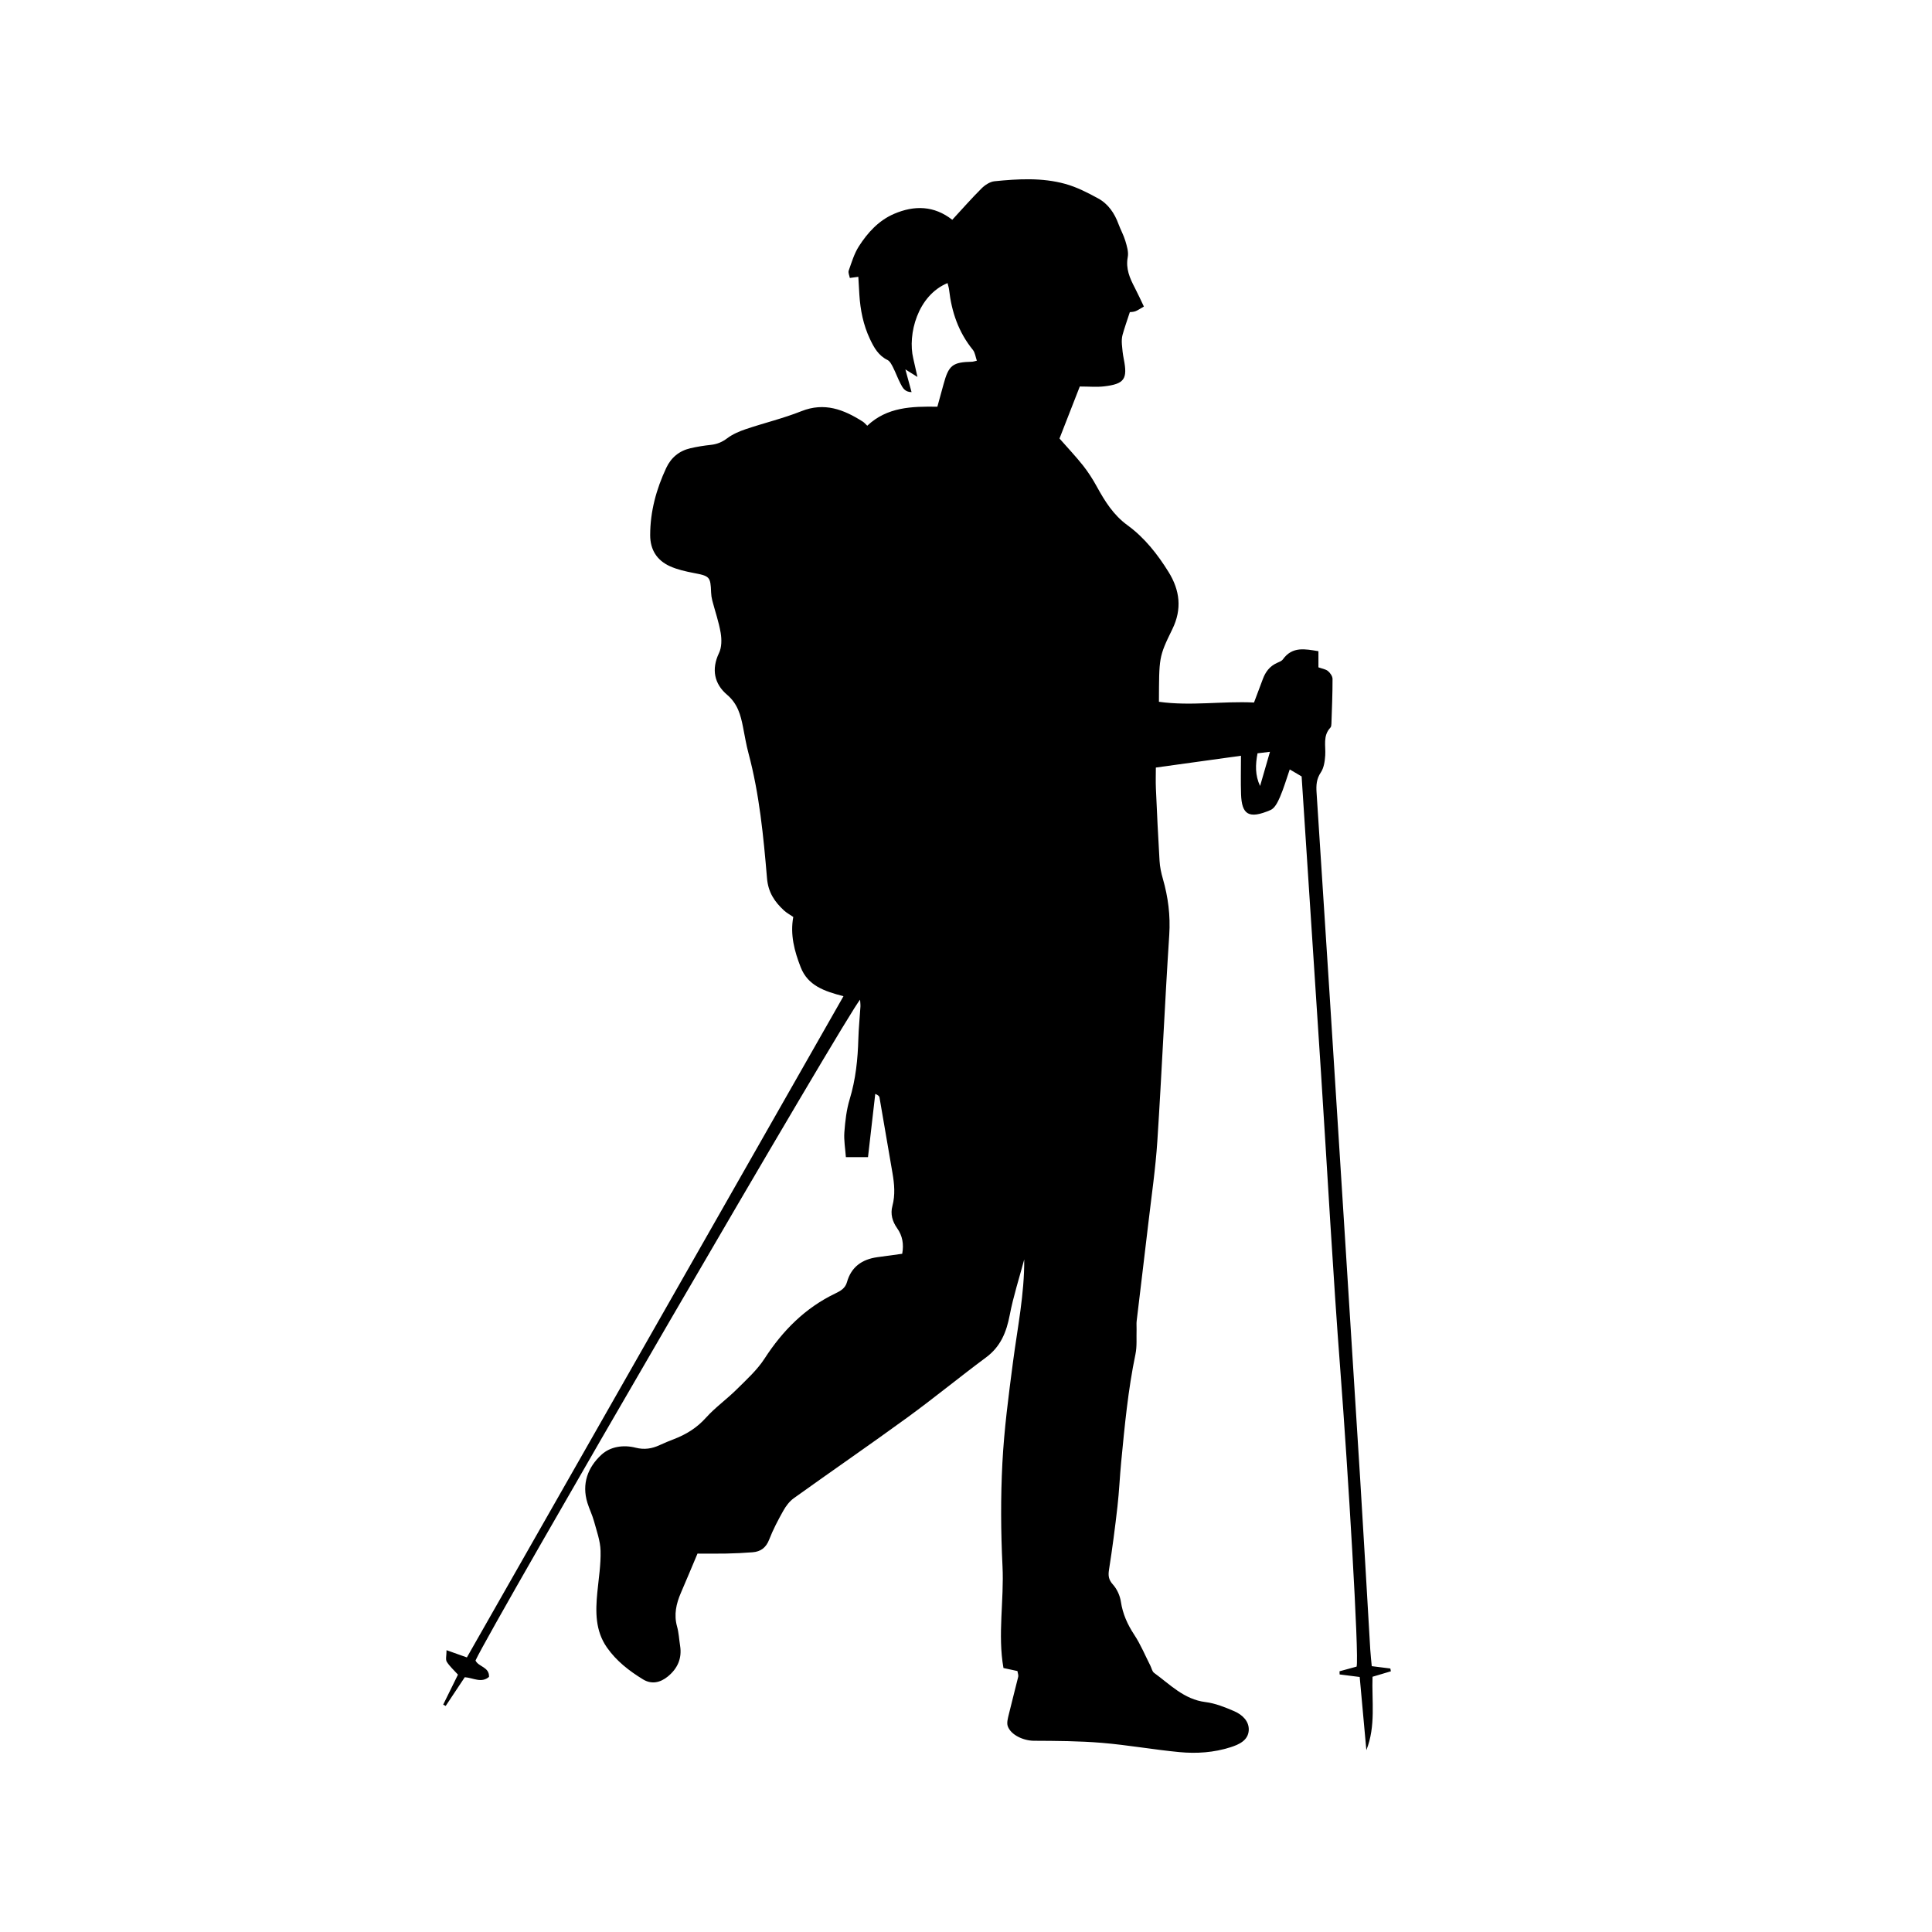 <?xml version="1.0" encoding="utf-8"?>
<!-- Designed by Vexels.com - 2019 All Rights Reserved - https://vexels.com/terms-and-conditions/  -->
<svg version="1.1" id="Capa_1" xmlns="http://www.w3.org/2000/svg" xmlns:xlink="http://www.w3.org/1999/xlink" x="0px" y="0px"
	 viewBox="0 0 1200 1200" style="enable-background:new 0 0 1200 1200;" xml:space="preserve">
<path d="M523.9,618.76c-12.05-3.11-22.13-6.62-26.56-17.95c-3.92-10.04-6.65-20.24-4.62-31.27c-2.1-1.45-4.16-2.54-5.81-4.07
	c-5.81-5.38-9.77-11.23-10.5-19.92c-2.21-26.14-4.72-52.31-11.54-77.81c-1.41-5.29-2.3-10.73-3.36-16.11
	c-1.5-7.61-3.31-14.49-9.97-20.16c-7.81-6.65-9.83-15.7-4.94-25.89c1.7-3.54,1.7-8.43,1.03-12.46c-1.13-6.79-3.46-13.37-5.2-20.06
	c-0.43-1.65-0.69-3.37-0.75-5.07c-0.33-9.75-0.9-10.21-10.72-12.08c-5.06-0.97-10.24-2.12-14.9-4.23
	c-8.03-3.64-12.22-10.22-12.22-19.28c0-14.74,3.8-28.56,9.98-41.78c2.98-6.37,8.03-10.57,14.91-12.18c4.2-0.99,8.5-1.66,12.79-2.12
	c3.84-0.42,6.98-1.7,10.15-4.09c3.36-2.53,7.47-4.3,11.5-5.66c11.47-3.87,23.33-6.7,34.55-11.16c14.39-5.73,26.39-1.03,38.19,6.48
	c0.92,0.59,1.64,1.49,2.76,2.54c12.33-11.63,27.55-12.06,43.55-11.81c1.23-4.47,2.52-9.1,3.77-13.74
	c3.26-12.1,5.59-13.94,17.94-14.21c0.56-0.01,1.11-0.24,2.81-0.64c-0.83-2.34-1.08-5-2.48-6.72c-8.89-10.92-13.2-23.54-14.76-37.32
	c-0.16-1.39-0.63-2.74-0.97-4.16c-18.66,7.73-24.86,31.9-21.29,46.8c0.79,3.31,1.51,6.64,2.6,11.5c-3.05-1.9-4.86-3.03-7.49-4.67
	c1.38,5.06,2.55,9.35,3.84,14.11c-4.27-0.07-5.57-2.79-6.83-5.2c-1.74-3.32-2.99-6.88-4.69-10.22c-0.86-1.69-1.91-3.81-3.45-4.56
	c-5.65-2.76-8.4-7.75-10.87-12.98c-4.13-8.73-5.99-18.05-6.59-27.64c-0.22-3.45-0.4-6.9-0.64-11.03c-1.74,0.23-3.2,0.43-5.28,0.71
	c-0.26-1.52-1.15-3.29-0.69-4.57c1.83-5.14,3.41-10.57,6.32-15.1c5.48-8.54,12.37-16.1,21.93-20.18c12.5-5.34,24.75-5.15,36.07,3.72
	c6.1-6.6,11.94-13.28,18.22-19.52c2.11-2.1,5.22-4.14,8.05-4.42c14.68-1.48,29.51-2.33,43.89,1.64c7.12,1.96,13.92,5.45,20.45,9.02
	c6.26,3.42,10.19,9.21,12.65,15.96c1.29,3.52,3.18,6.84,4.24,10.42c0.96,3.24,2.1,6.89,1.5,10.05c-1.36,7.19,1.24,13.06,4.36,19.03
	c1.96,3.75,3.69,7.61,5.66,11.7c-2.38,1.35-3.75,2.36-5.28,2.93c-1.31,0.48-2.8,0.46-3.45,0.55c-1.64,5.04-3.24,9.5-4.51,14.06
	c-0.52,1.86-0.56,3.94-0.43,5.89c0.22,3.12,0.59,6.25,1.2,9.31c2.44,12.28,0.36,15.38-12.29,16.85c-4.55,0.53-9.21,0.08-15.05,0.08
	c-4.17,10.69-8.42,21.56-12.61,32.3c5.22,5.95,10.18,11.17,14.63,16.79c3.19,4.03,6,8.44,8.48,12.95
	c5.03,9.14,10.3,17.71,19.13,24.14c10.56,7.68,18.71,18.05,25.57,29.14c6.92,11.21,8.42,22.85,2.29,35.38
	c-8.55,17.47-8.2,17.64-8.34,45.12c19.68,2.78,39.4-0.51,59.06,0.46c2-5.31,3.75-9.87,5.43-14.45c1.65-4.53,4.31-8.11,8.85-10.14
	c1.3-0.58,2.89-1.15,3.66-2.22c5.92-8.26,13.92-6.37,22.07-5.07c0,3.51,0,6.74,0,10.03c2.3,0.84,4.48,1.12,5.92,2.3
	c1.39,1.14,2.83,3.22,2.84,4.88c0.02,9.26-0.38,18.52-0.69,27.78c-0.03,0.85-0.11,1.93-0.63,2.48c-4.82,5.11-2.83,11.35-3.22,17.27
	c-0.24,3.62-0.82,7.73-2.76,10.6c-2.69,4-2.91,7.88-2.63,12.28c2.78,42.35,5.51,84.71,8.2,127.07c6.34,100,12.67,200,18.93,300.01
	c2.2,35.16,4.15,70.34,6.24,105.51c0.2,3.39,0.61,6.77,0.92,10.21c4.33,0.54,7.94,1,11.54,1.45c0.11,0.58,0.23,1.15,0.34,1.73
	c-3.57,1.07-7.15,2.13-11.4,3.4c-0.53,15.12,2.12,30.6-3.83,45.58c-1.37-15.05-2.74-30.09-4.14-45.44
	c-4.4-0.56-8.44-1.07-12.47-1.58c-0.02-0.65-0.03-1.31-0.05-1.96c3.51-0.96,7.02-1.92,10.6-2.9c1.69-5.77-5.5-123.97-10.07-183.61
	c-4.72-61.61-8.04-123.32-12.03-184.98c-3.97-61.36-8.02-122.71-12.05-184.32c-2.29-1.35-4.49-2.64-7.38-4.35
	c-2.09,6.03-3.73,11.76-6.08,17.18c-1.31,3.02-3.19,6.89-5.83,8.03c-13.63,5.88-17.91,2.79-18.33-9.88
	c-0.26-7.71-0.05-15.44-0.05-23.82c-17.71,2.46-34.77,4.82-52.87,7.33c0,4.5-0.16,8.76,0.03,13c0.67,15,1.36,30,2.27,44.99
	c0.22,3.7,1,7.42,2.03,10.99c3.3,11.47,4.78,22.93,3.99,35.01c-2.78,42.62-4.62,85.3-7.39,127.92c-1.12,17.27-3.66,34.44-5.66,51.65
	c-2.34,20.07-4.82,40.13-7.19,60.2c-0.2,1.69,0,3.43-0.05,5.15c-0.17,5.17,0.34,10.49-0.7,15.49c-4.6,22.1-6.7,44.5-8.86,66.9
	c-0.88,9.17-1.26,18.4-2.3,27.56c-1.5,13.17-3.2,26.32-5.27,39.41c-0.6,3.79-0.21,6.23,2.49,9.23c2.5,2.79,4.33,6.84,4.89,10.58
	c1.15,7.66,4.12,14.19,8.34,20.61c3.93,5.97,6.69,12.7,9.96,19.11c0.78,1.52,1.11,3.62,2.34,4.51c9.93,7.21,18.56,16.47,31.89,18.13
	c6.15,0.77,12.23,3.22,17.99,5.72c4.91,2.13,9.22,6.22,8.9,11.81c-0.36,6.25-5.96,8.82-11.32,10.53
	c-10.32,3.3-21.06,4.03-31.71,3.02c-16.09-1.52-32.05-4.41-48.15-5.75c-14.04-1.17-28.19-1.23-42.3-1.3
	c-6.29-0.03-14.25-3.51-16.2-9.04c-0.75-2.12,0.08-4.96,0.65-7.36c1.85-7.8,3.96-15.54,5.84-23.34c0.24-1-0.28-2.19-0.5-3.57
	c-2.65-0.57-5.14-1.11-8.66-1.87c-3.7-20.83,0.45-42.12-0.6-63.3c-1.05-21.31-1.18-42.75-0.07-64.05c1.09-21,3.86-41.95,6.6-62.82
	c2.77-21.11,7.1-42.02,6.97-63.63c-3.06,11.5-6.76,22.87-9,34.53c-2.04,10.64-5.66,19.63-14.7,26.33
	c-16.45,12.21-32.3,25.24-48.86,37.3c-23.33,16.99-47.14,33.35-70.59,50.18c-2.68,1.93-4.89,4.89-6.53,7.82
	c-3.25,5.78-6.36,11.71-8.75,17.88c-1.95,5.03-5.26,7.46-10.26,7.86c-5.45,0.44-10.93,0.68-16.4,0.8
	c-6.02,0.13-12.04,0.03-17.85,0.03c-3.57,8.44-6.87,16.4-10.29,24.31c-2.93,6.78-4.48,13.58-2.4,21c1.08,3.86,1.25,7.97,1.89,11.96
	c1.26,7.92-1.69,14.24-7.69,19.11c-4.59,3.73-9.98,5.01-15.31,1.76c-8.64-5.27-16.61-11.45-22.48-19.87
	c-7.28-10.45-7.09-22.24-5.94-34.2c0.83-8.6,2.24-17.23,2.01-25.81c-0.16-6.17-2.43-12.33-4.08-18.4c-1.06-3.88-2.9-7.54-4.09-11.39
	c-3.64-11.83,0.24-22.09,8.73-29.9c5.55-5.11,13.7-6.26,21.19-4.36c5.48,1.39,10.15,0.62,14.98-1.61c2.88-1.33,5.82-2.54,8.79-3.68
	c7.64-2.93,14.27-7.01,19.91-13.29c5.75-6.4,12.93-11.49,19.07-17.58c6.12-6.08,12.73-12.03,17.35-19.17
	c11.27-17.41,25.22-31.47,44.02-40.5c3.15-1.51,6.1-3.14,7.17-6.96c2.64-9.47,9.34-14.19,18.78-15.52
	c5.09-0.72,10.19-1.4,15.54-2.13c1.08-5.9,0.19-11.17-3.1-15.8c-3.05-4.29-4.32-8.9-2.99-13.9c1.83-6.89,1.22-13.67,0.03-20.53
	c-2.72-15.62-5.34-31.25-8.05-46.87c-0.13-0.76-0.79-1.43-2.63-2.21c-1.48,12.91-2.97,25.83-4.51,39.27c-4.24,0-8.42,0-13.74,0
	c-0.38-5.38-1.32-10.49-0.94-15.5c0.52-6.87,1.31-13.89,3.3-20.44c3.75-12.32,5.04-24.83,5.39-37.58
	c0.18-6.63,0.89-13.25,1.29-19.88c0.08-1.28-0.12-2.58-0.21-4.35c-5.87,5.04-229.62,389.93-238.87,410.41
	c1.8,4.01,8.67,3.93,8.38,10.18c-4.75,4.08-9.78,0.58-15.05,0.21c-3.93,5.91-7.89,11.87-11.85,17.83c-0.52-0.26-1.04-0.53-1.56-0.79
	c3.08-6.25,6.15-12.5,9.18-18.65c-2.57-2.86-5.19-5.16-6.95-7.99c-0.87-1.41-0.15-3.8-0.15-7.19c4.55,1.62,8.37,2.98,12.64,4.49
	C367.79,892.87,445.48,756.45,523.9,618.76z M781.07,467.89c-1.35,7.09-1.56,13.64,1.59,20.3c1.95-6.74,3.9-13.47,6.14-21.23
	C785.49,467.35,783.38,467.61,781.07,467.89z"/>
</svg>
